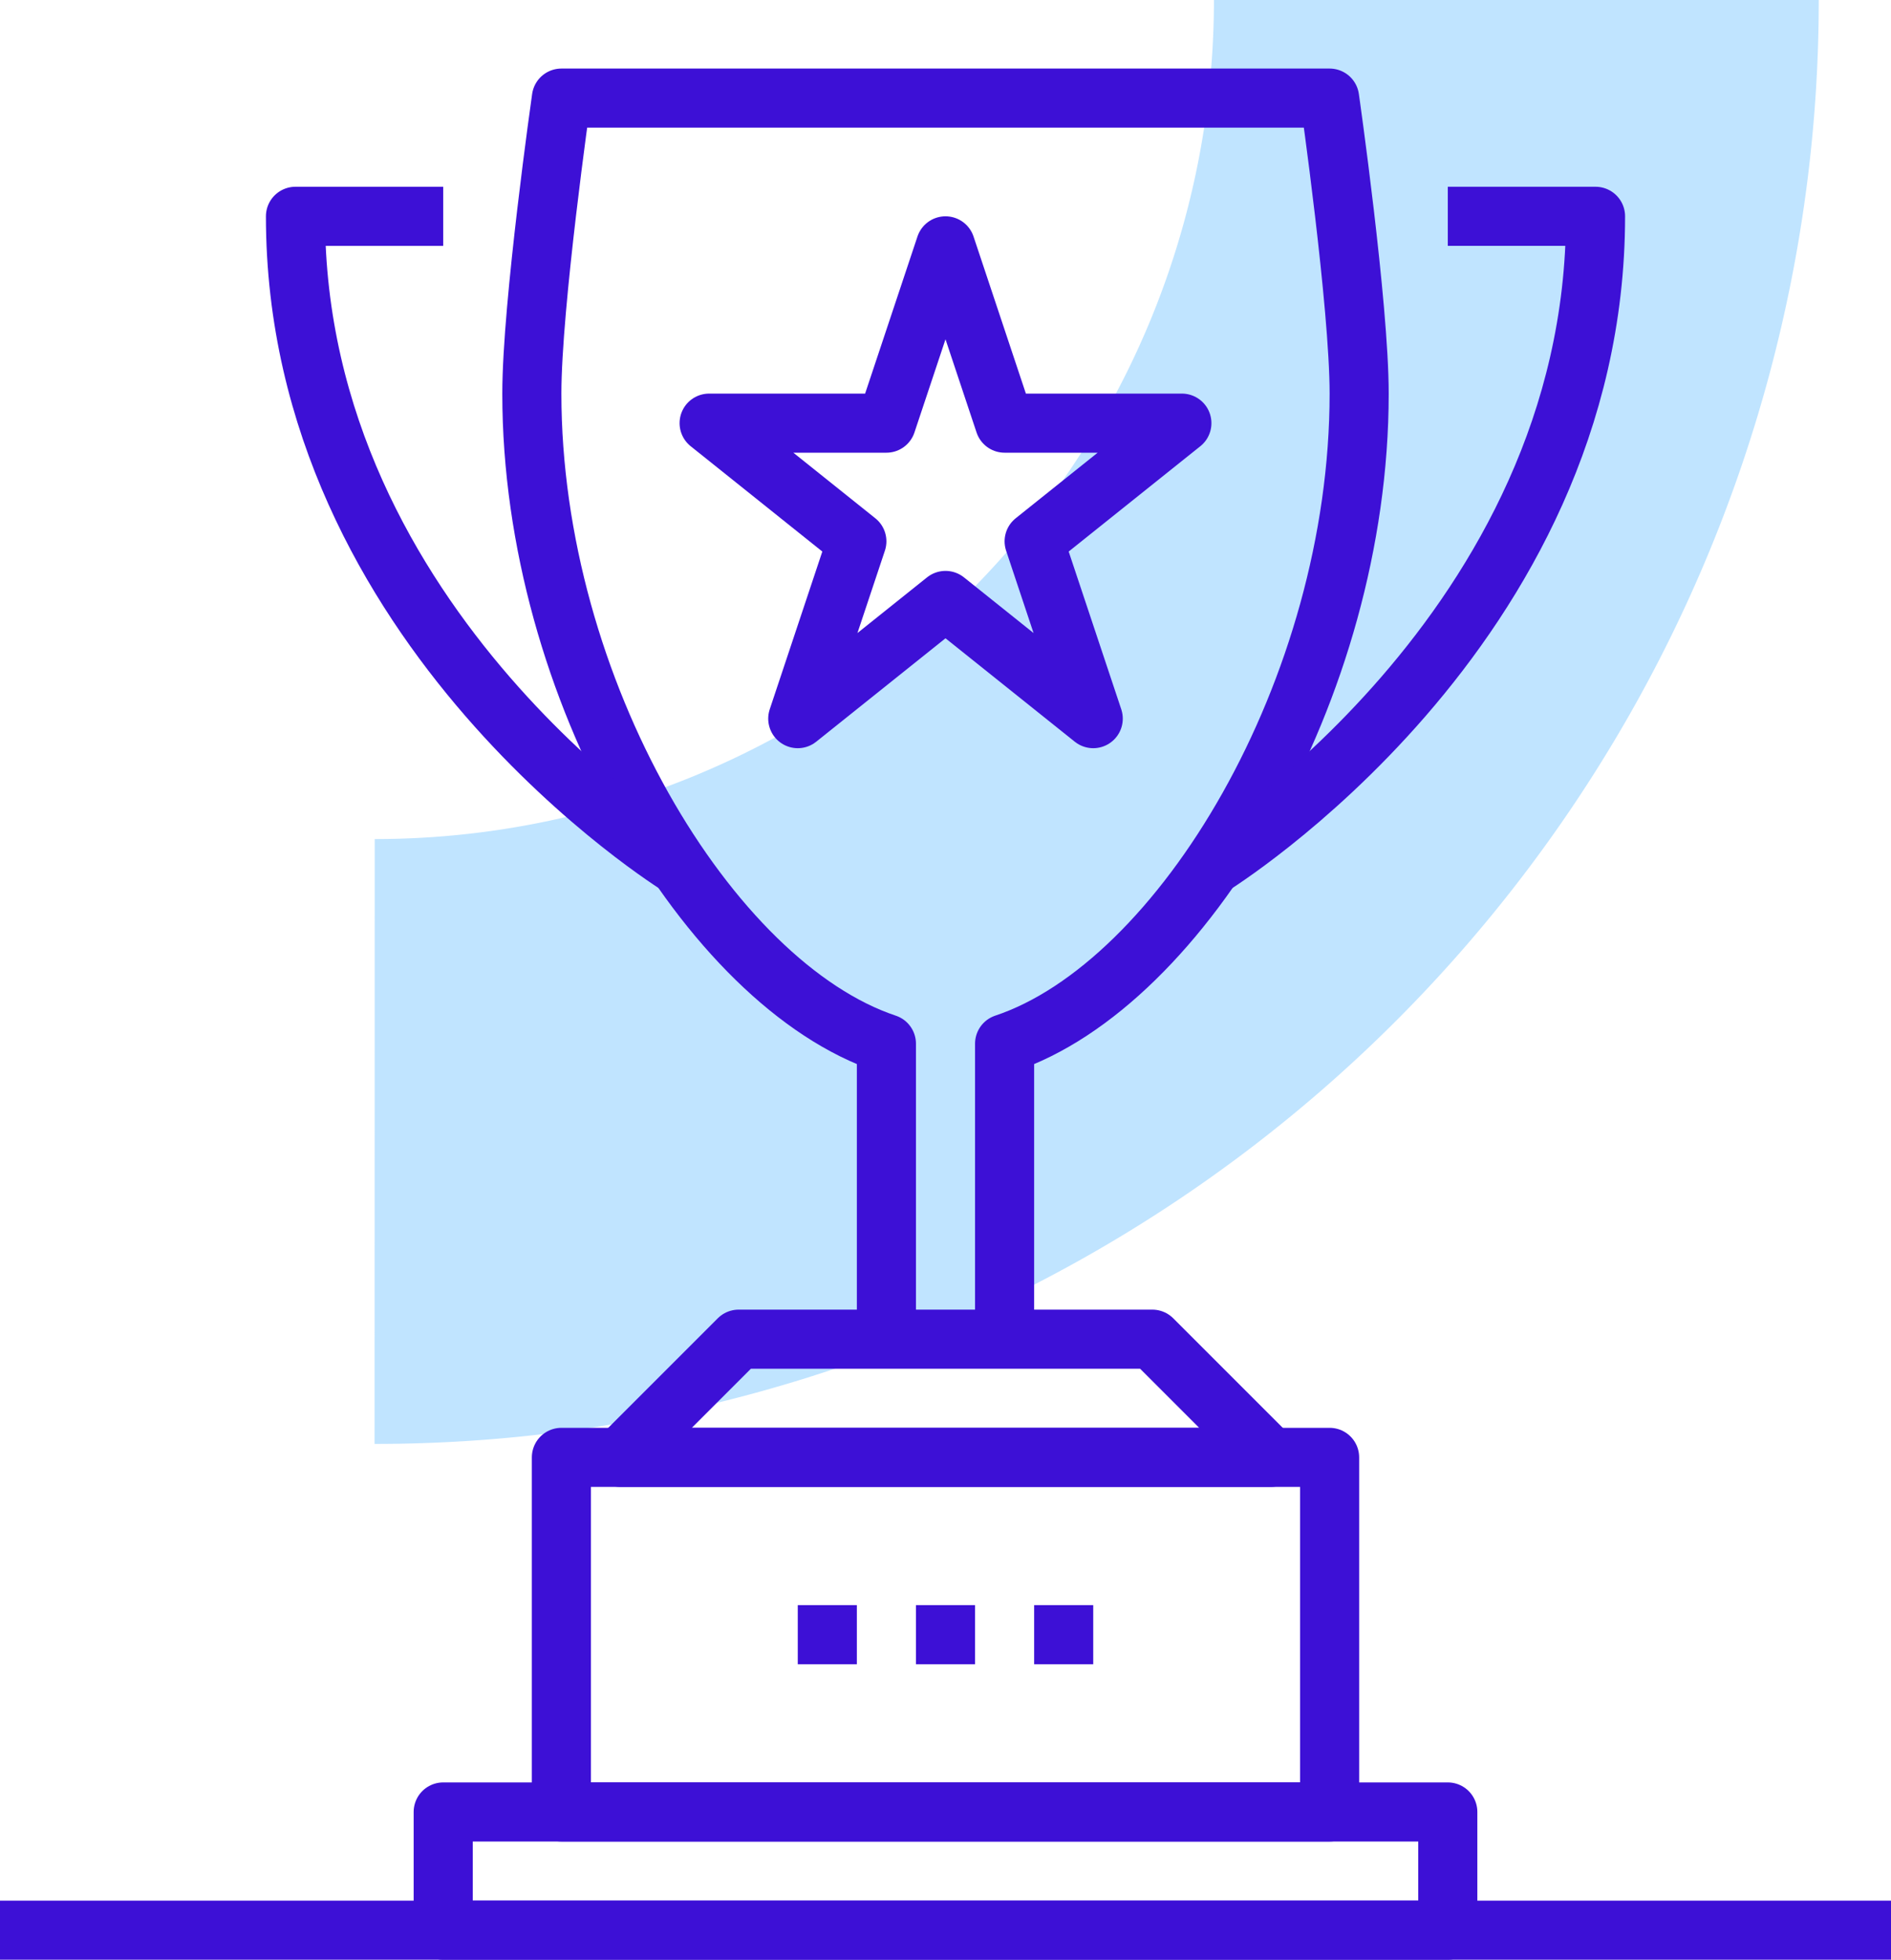 <svg xmlns="http://www.w3.org/2000/svg" viewBox="0 0 64 66.32"><defs><style>.cls-1,.cls-2{fill:none;}.cls-1{stroke:#c0e4ff;stroke-miterlimit:10;stroke-width:20.47px;}.cls-2{stroke:#3d10d6;stroke-linejoin:round;stroke-width:2px;}</style></defs><g id="Layer_2" data-name="Layer 2"><g id="Layer_1-2" data-name="Layer 1"><path class="cls-1" d="M12.68,38.63A38.63,38.63,0,0,0,51.32,0"></path><path class="cls-2" d="M30,45.32v-10c-6-2-12-12-12-22,0-3,1-10,1-10H45s1,7,1,10c0,10-6,20-12,22v10"></path><polygon class="cls-2" points="43 49.32 21 49.32 25 45.32 39 45.32 43 49.32"></polygon><rect class="cls-2" x="19" y="49.32" width="26" height="12"></rect><rect class="cls-2" x="15" y="61.32" width="34" height="4"></rect><path class="cls-2" d="M15,7.32H10c0,14,13,22,13,22"></path><path class="cls-2" d="M49,7.32h5c0,14-13,22-13,22"></path><line class="cls-2" x1="31" y1="55.32" x2="33" y2="55.32"></line><line class="cls-2" x1="27" y1="55.32" x2="29" y2="55.32"></line><line class="cls-2" x1="35" y1="55.32" x2="37" y2="55.32"></line><polygon class="cls-2" points="32 8.32 34 14.32 40 14.32 35 18.32 37 24.32 32 20.32 27 24.32 29 18.32 24 14.32 30 14.32 32 8.32"></polygon><line class="cls-2" y1="65.32" x2="64" y2="65.32"></line></g></g></svg>